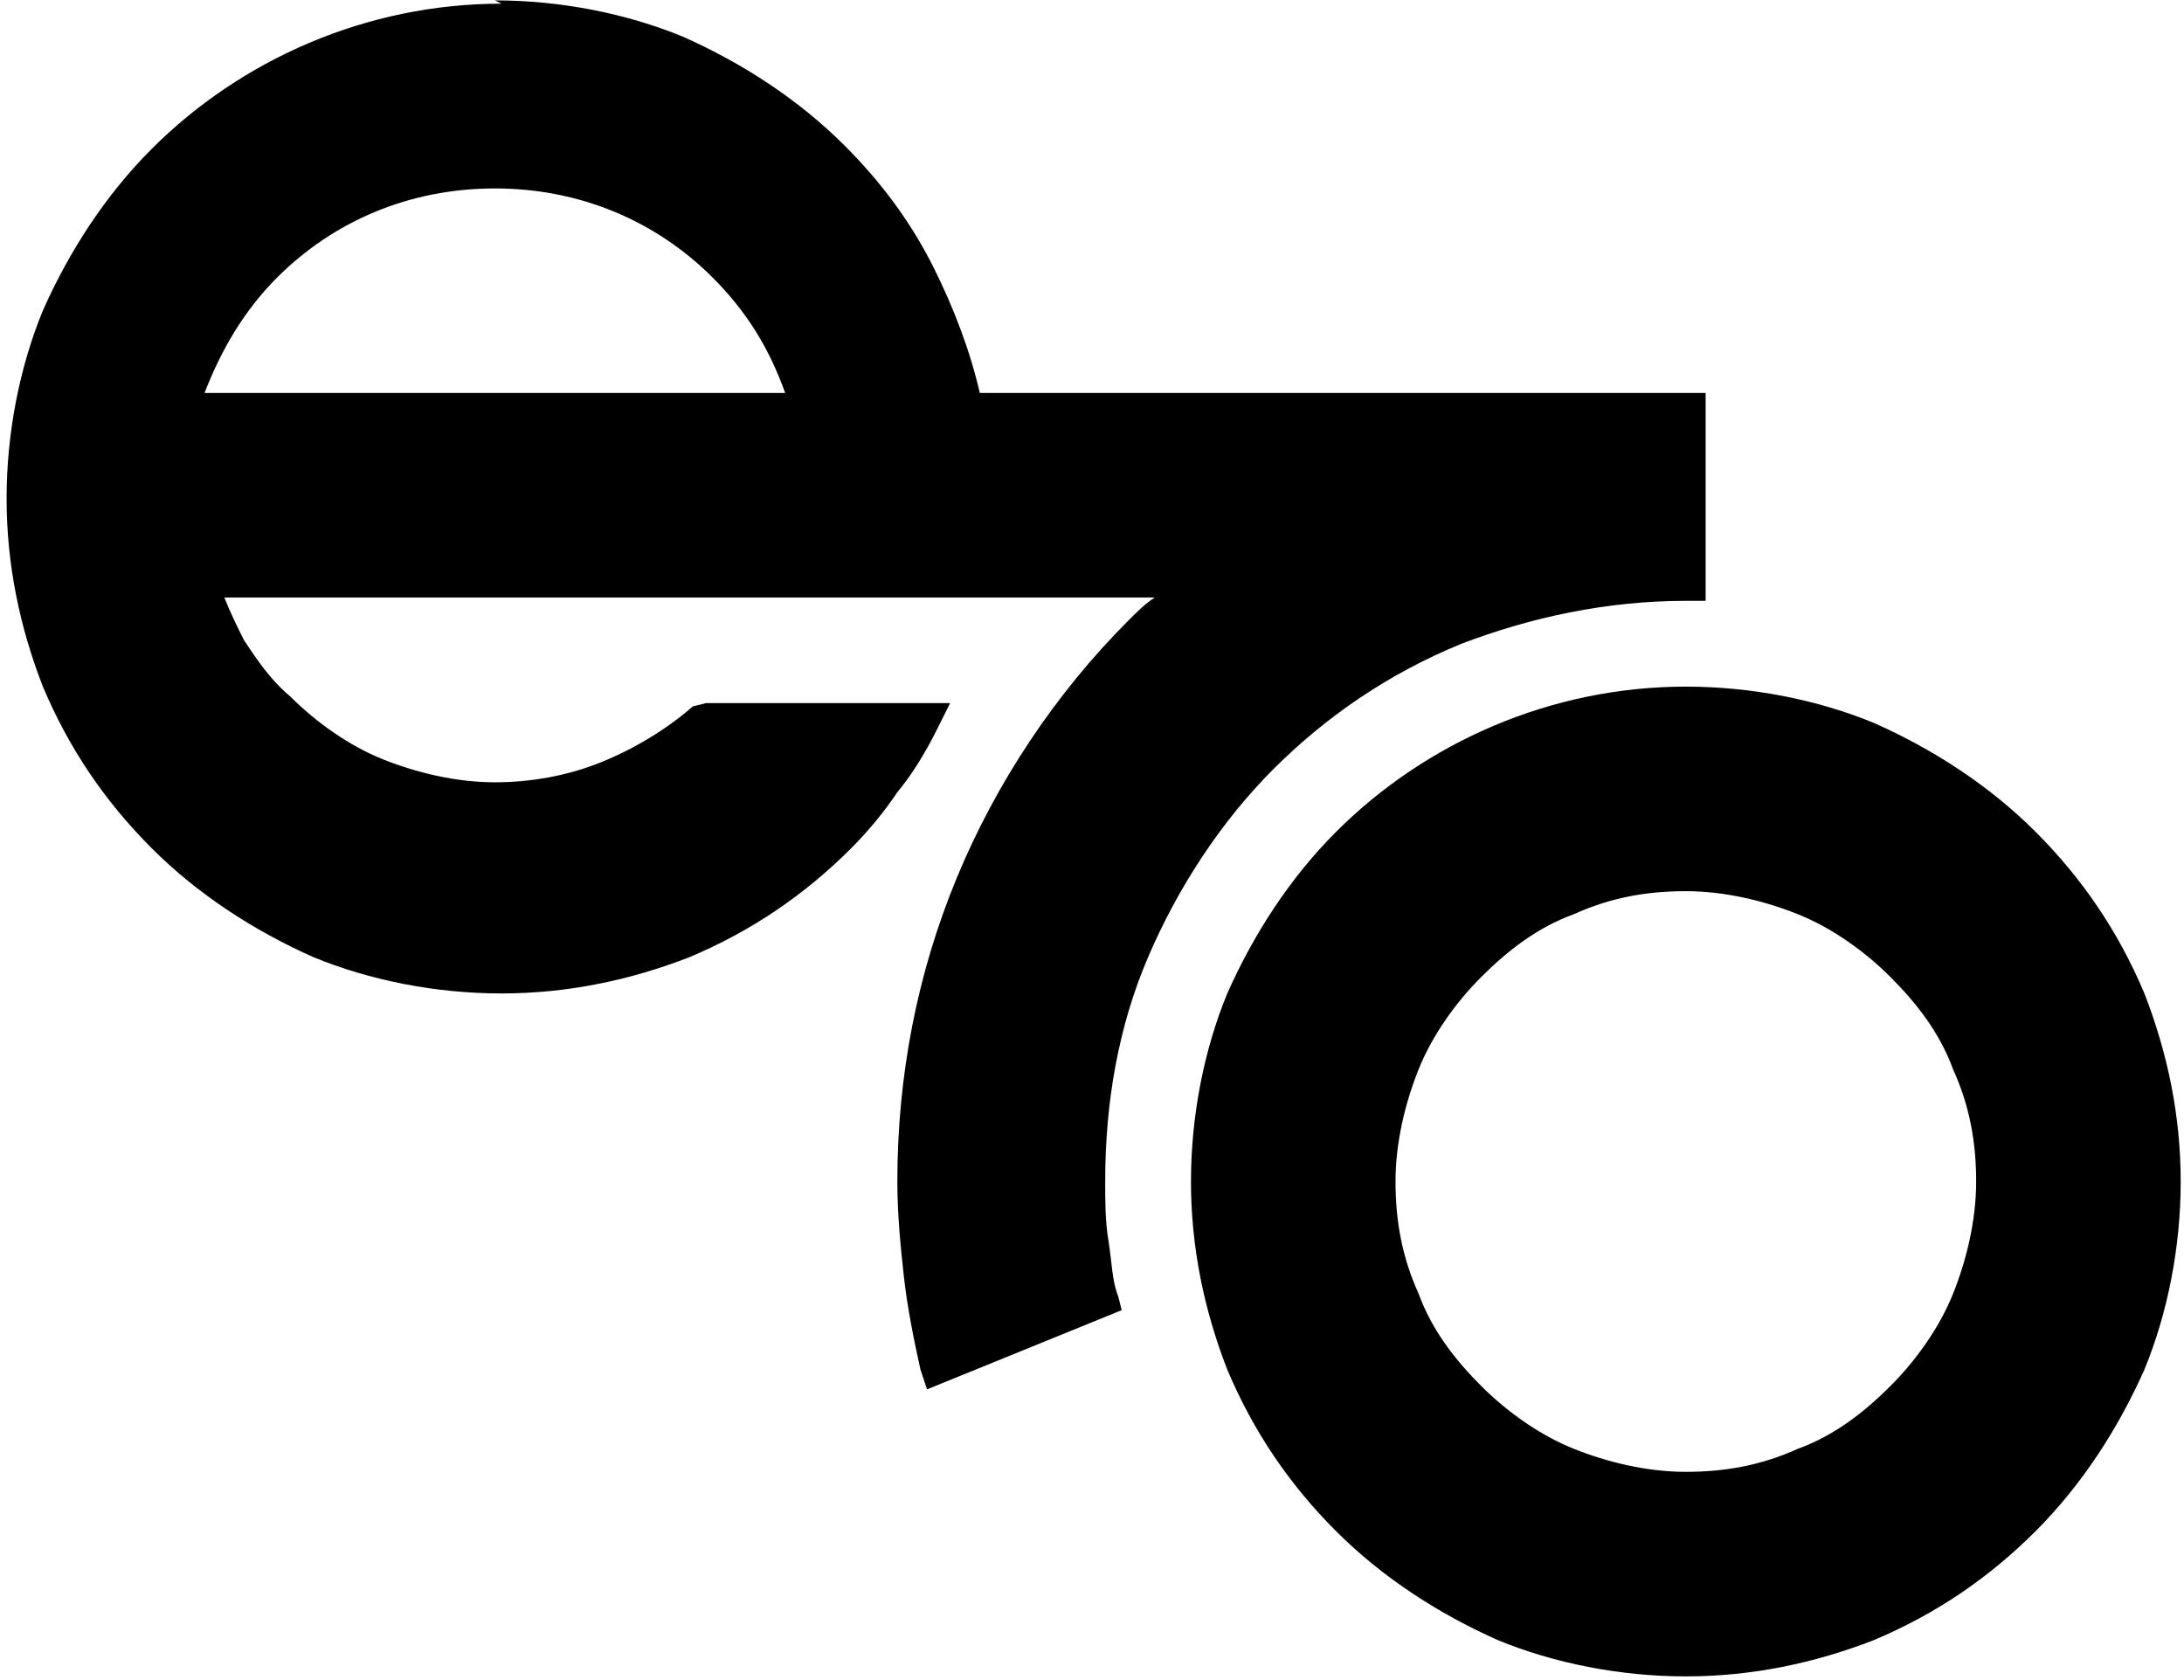 <?xml version="1.0" encoding="UTF-8"?>
<!DOCTYPE svg PUBLIC "-//W3C//DTD SVG 1.1//EN" "http://www.w3.org/Graphics/SVG/1.1/DTD/svg11.dtd">
<!-- Creator: CorelDRAW -->
<svg xmlns="http://www.w3.org/2000/svg" xml:space="preserve" width="0.26in" height="0.2in" version="1.1" style="shape-rendering:geometricPrecision; text-rendering:geometricPrecision; image-rendering:optimizeQuality; fill-rule:evenodd; clip-rule:evenodd"
viewBox="0 0 6.62 5.09"
 xmlns:xlink="http://www.w3.org/1999/xlink"
 xmlns:xodm="http://www.corel.com/coreldraw/odm/2003">
 <defs>
  <style type="text/css">
   <![CDATA[
    .fil0 {fill:black}
   ]]>
  </style>
 </defs>
 <g id="Layer_x0020_1">
  <g id="_2331333897584">
   <path class="fil0" d="M5.11 2.08c0.2,0 0.4,0.04 0.57,0.11 0.18,0.08 0.35,0.19 0.49,0.33 0.14,0.14 0.25,0.3 0.33,0.49 0.07,0.18 0.11,0.37 0.11,0.57 0,0.2 -0.04,0.4 -0.11,0.57 -0.08,0.18 -0.19,0.35 -0.33,0.49 -0.14,0.14 -0.3,0.25 -0.49,0.33 -0.18,0.07 -0.37,0.11 -0.57,0.11 -0.2,0 -0.4,-0.04 -0.57,-0.11 -0.18,-0.08 -0.35,-0.19 -0.49,-0.33 -0.14,-0.14 -0.25,-0.3 -0.33,-0.49 -0.07,-0.18 -0.11,-0.37 -0.11,-0.57 0,-0.2 0.04,-0.4 0.11,-0.57 0.08,-0.18 0.19,-0.35 0.33,-0.49 0.27,-0.27 0.65,-0.44 1.06,-0.44zm0.62 0.88c-0.08,-0.08 -0.18,-0.15 -0.28,-0.19 -0.1,-0.04 -0.22,-0.07 -0.34,-0.07 -0.12,0 -0.23,0.02 -0.34,0.07 -0.11,0.04 -0.2,0.11 -0.28,0.19 -0.08,0.08 -0.15,0.18 -0.19,0.28 -0.04,0.1 -0.07,0.22 -0.07,0.34 0,0.12 0.02,0.23 0.07,0.34 0.04,0.11 0.11,0.2 0.19,0.28 0.08,0.08 0.18,0.15 0.28,0.19 0.1,0.04 0.22,0.07 0.34,0.07 0.12,0 0.23,-0.02 0.34,-0.07 0.11,-0.04 0.2,-0.11 0.28,-0.19 0.08,-0.08 0.15,-0.18 0.19,-0.28 0.04,-0.1 0.07,-0.22 0.07,-0.34 0,-0.12 -0.02,-0.23 -0.07,-0.34 -0.04,-0.11 -0.11,-0.2 -0.19,-0.28z"/>
   <path class="fil0" d="M1.5 0c0.2,0 0.4,0.04 0.57,0.11 0.18,0.08 0.35,0.19 0.49,0.33 0.11,0.11 0.2,0.23 0.27,0.37 0.06,0.12 0.11,0.25 0.14,0.38l0.33 0 1.87 0 0 0.63 -0.06 0c-0.24,0 -0.47,0.05 -0.68,0.13 -0.22,0.09 -0.41,0.22 -0.57,0.38 -0.16,0.16 -0.29,0.36 -0.38,0.57 -0.09,0.21 -0.13,0.44 -0.13,0.68 0,0.06 0,0.12 0.01,0.18 0.01,0.06 0.01,0.12 0.03,0.17l0.01 0.04 -0.59 0.24 -0.02 -0.06c-0.02,-0.09 -0.04,-0.19 -0.05,-0.28 -0.01,-0.09 -0.02,-0.19 -0.02,-0.29 0,-0.32 0.06,-0.63 0.18,-0.92 0.12,-0.29 0.3,-0.56 0.52,-0.78 0.03,-0.03 0.05,-0.05 0.08,-0.07l-2.82 0c0.02,0.05 0.04,0.09 0.06,0.13 0.04,0.06 0.08,0.12 0.14,0.17 0.08,0.08 0.18,0.15 0.28,0.19 0.1,0.04 0.22,0.07 0.34,0.07 0.11,0 0.22,-0.02 0.32,-0.06 0.1,-0.04 0.2,-0.1 0.28,-0.17l0.04 -0.01 0.74 0 -0.04 0.08c-0.03,0.06 -0.07,0.13 -0.12,0.19 -0.04,0.06 -0.09,0.12 -0.14,0.17 -0.14,0.14 -0.3,0.25 -0.49,0.33 -0.18,0.07 -0.37,0.11 -0.57,0.11 -0.2,0 -0.4,-0.04 -0.57,-0.11 -0.18,-0.08 -0.35,-0.19 -0.49,-0.33 -0.14,-0.14 -0.25,-0.3 -0.33,-0.49 -0.07,-0.18 -0.11,-0.37 -0.11,-0.57 0,-0.2 0.04,-0.4 0.11,-0.57 0.08,-0.18 0.19,-0.35 0.33,-0.49 0.27,-0.27 0.65,-0.44 1.06,-0.44zm0.88 1.19l-1.76 0c0.05,-0.13 0.12,-0.25 0.22,-0.35 0.17,-0.17 0.4,-0.27 0.66,-0.27 0.26,0 0.49,0.1 0.66,0.27 0.1,0.1 0.17,0.21 0.22,0.35z"/>
  </g>
 </g>
</svg>
